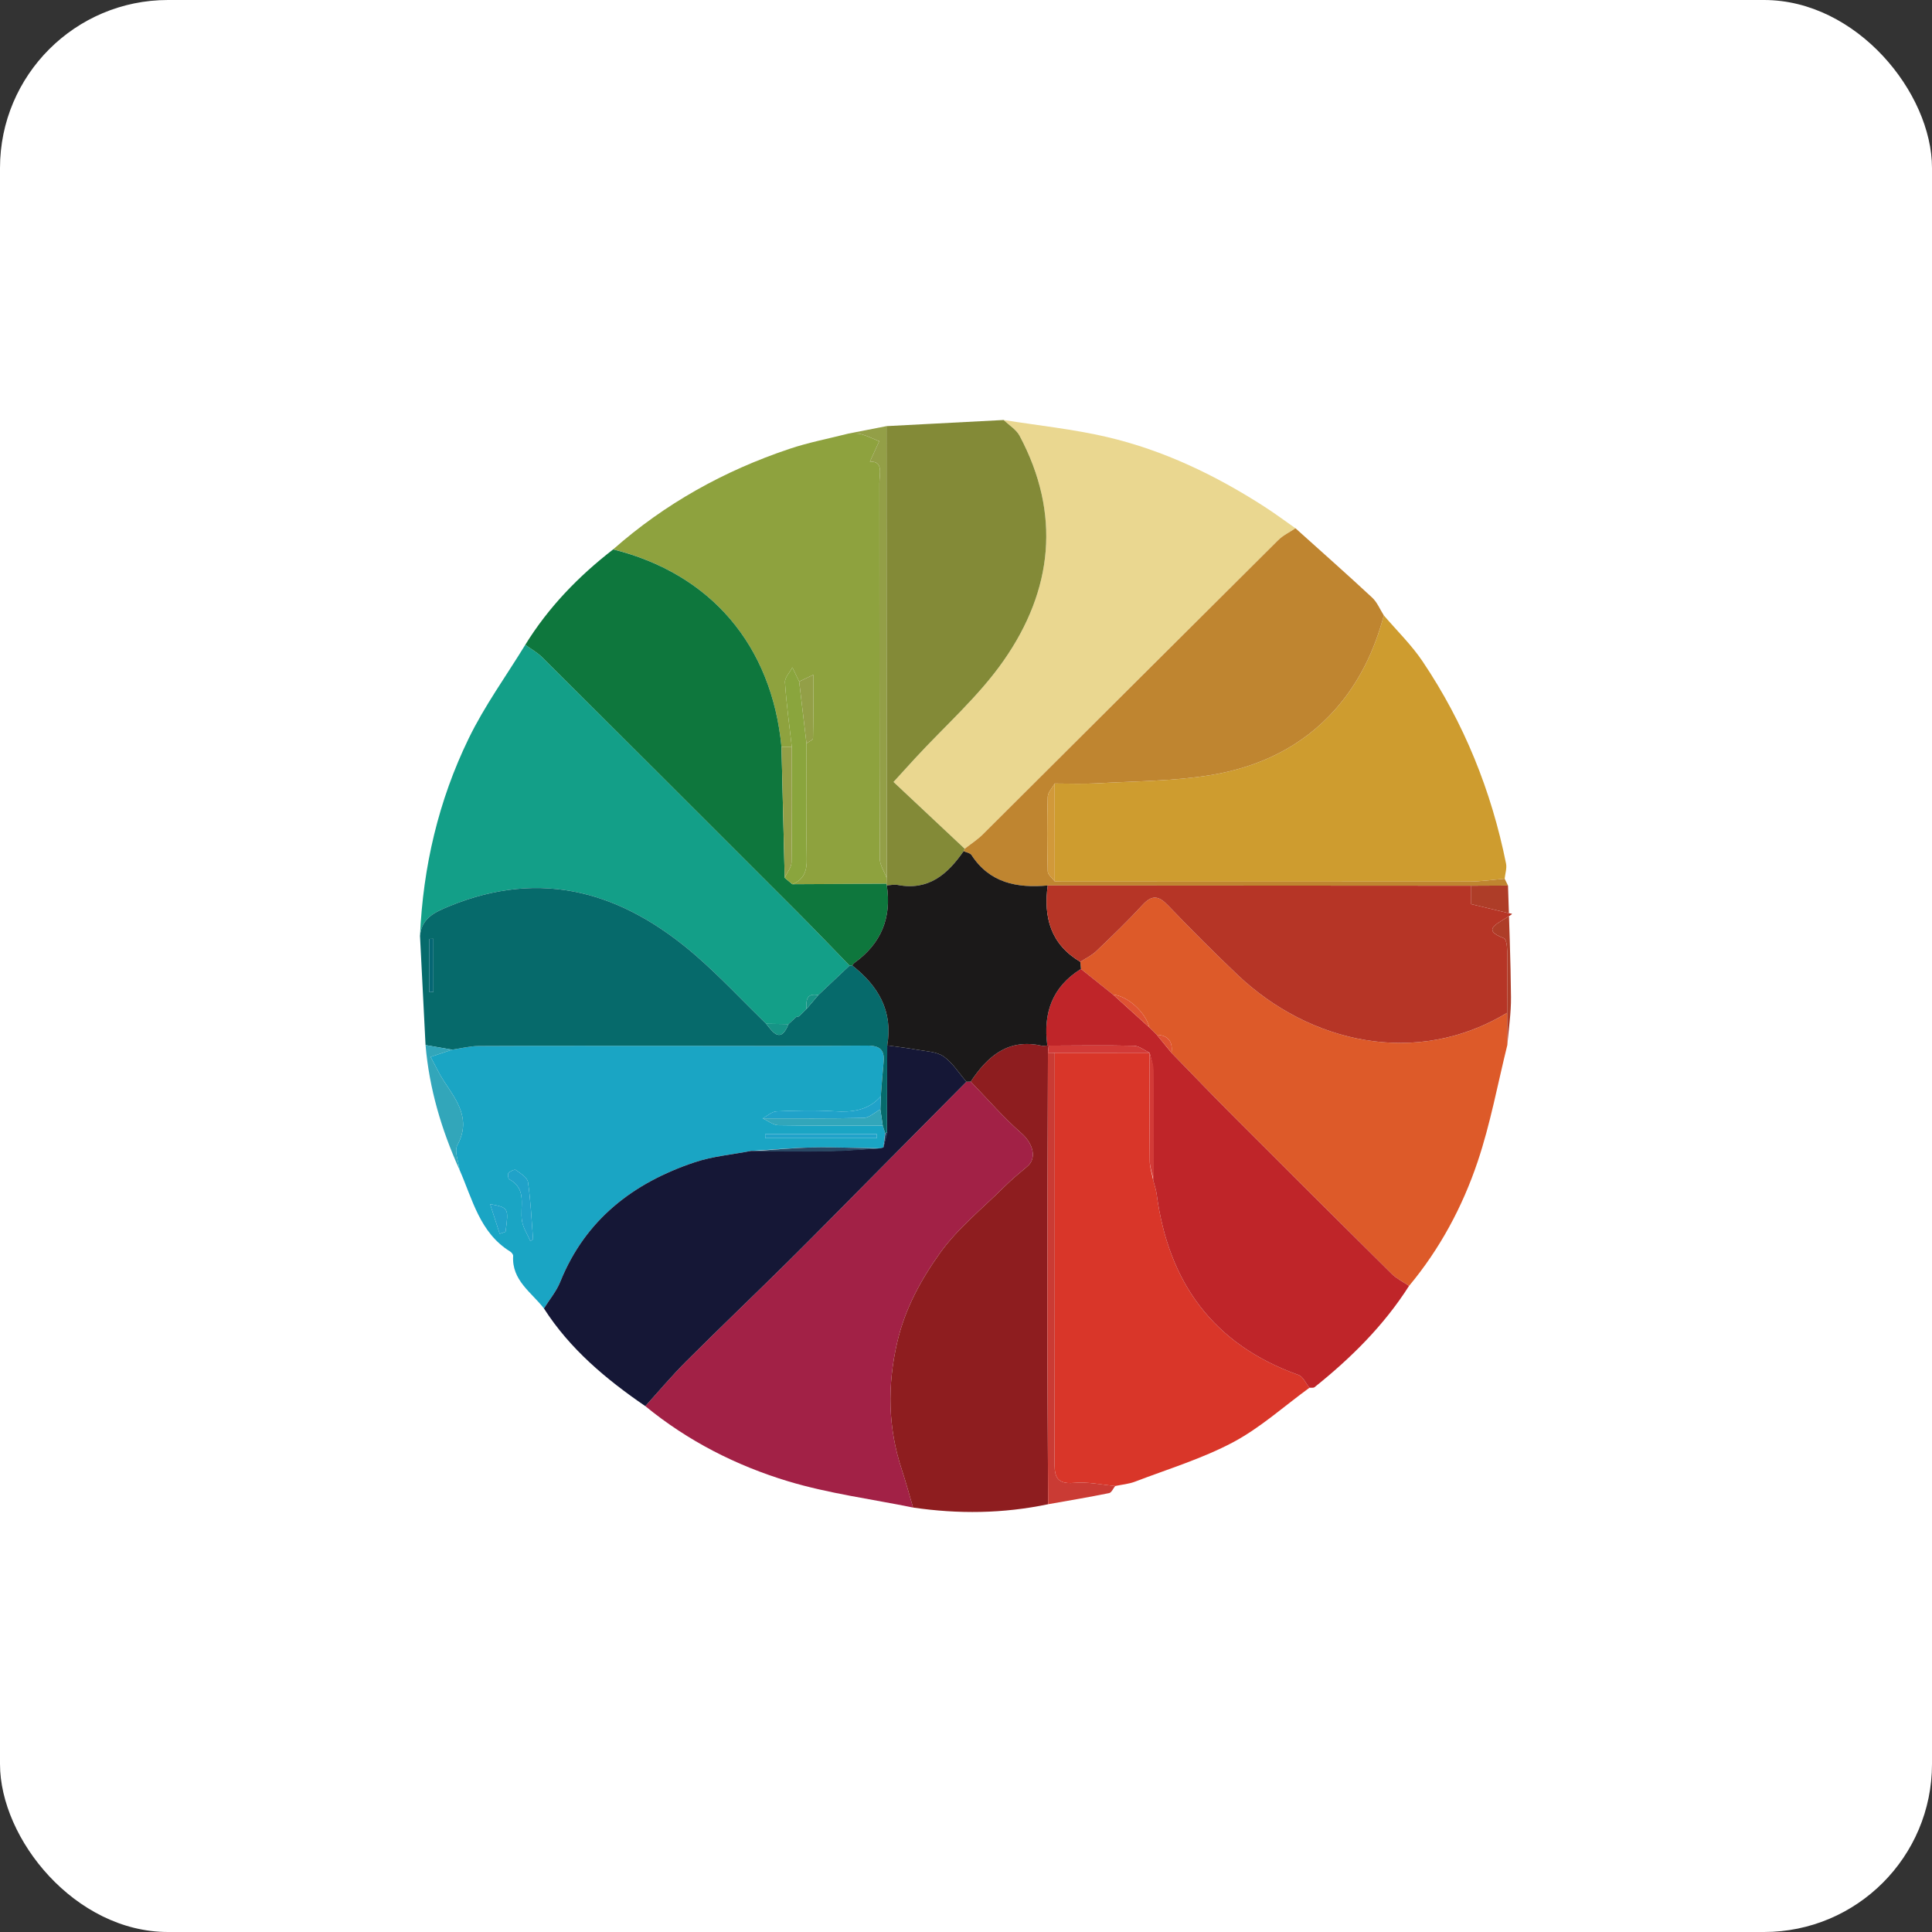 <?xml version="1.0" encoding="UTF-8"?>
<svg width="46px" height="46px" viewBox="0 0 46 46" version="1.1" xmlns="http://www.w3.org/2000/svg" xmlns:xlink="http://www.w3.org/1999/xlink">
    <rect x="0" y="0" width="46" height="46" fill="#333333" stroke="none"/>
    <g id="Page-11" stroke="none" stroke-width="1" fill="none" fill-rule="evenodd">
        <g id="personify">
            <rect id="bg" fill="#FFFFFF" fill-rule="nonzero" x="0" y="0" width="46" height="46" rx="4"></rect>
            <g id="Group-90" transform="translate(10, 10)">
                <path d="M13.896,6.07945288e-05 C14.716,0.131 15.547,0.216 16.353,0.404 C17.703,0.719 18.943,1.315 20.106,2.064 C20.358,2.226 20.599,2.406 20.845,2.578 C20.706,2.672 20.547,2.746 20.431,2.863 C18.085,5.195 15.746,7.532 13.402,9.865 C13.272,9.994 13.114,10.095 12.969,10.209 C12.413,9.687 11.856,9.164 11.274,8.618 C11.497,8.373 11.64,8.216 11.784,8.059 C12.496,7.285 13.305,6.578 13.9,5.723 C15.067,4.049 15.265,2.234 14.277,0.378 C14.197,0.227 14.025,0.125 13.896,6.07945288e-05" id="Fill-4" fill="#EAD790"></path>
                <path d="M0,12.283 C0.072,10.64 0.44,9.062 1.157,7.587 C1.535,6.807 2.052,6.095 2.507,5.352 C2.643,5.452 2.795,5.535 2.913,5.652 C4.925,7.656 6.934,9.662 8.941,11.671 C9.375,12.105 9.799,12.55 10.228,12.99 C9.98,13.224 9.731,13.459 9.483,13.693 C9.191,13.637 9.194,13.829 9.2,14.025 L9.2,14.025 C9.142,14.083 9.084,14.14 9.026,14.198 C9.005,14.206 8.983,14.211 8.96,14.212 C8.899,14.268 8.838,14.325 8.777,14.382 C8.777,14.382 8.775,14.384 8.775,14.384 C8.598,14.381 8.42,14.379 8.242,14.376 C7.684,13.832 7.151,13.258 6.563,12.748 C4.834,11.25 2.909,10.665 0.686,11.581 C0.343,11.722 0.039,11.864 0,12.283" id="Fill-6" fill="#139F88"></path>
                <path d="M11.74,25.894 C10.748,25.692 9.734,25.56 8.769,25.27 C7.53,24.896 6.376,24.309 5.364,23.479 C5.689,23.121 6,22.75 6.342,22.409 C7.145,21.607 7.967,20.824 8.773,20.026 C9.507,19.298 10.23,18.56 10.958,17.826 C11.642,17.136 12.326,16.446 13.01,15.756 C13.044,15.755 13.078,15.754 13.112,15.753 C13.512,16.166 13.89,16.606 14.322,16.983 C14.591,17.219 14.699,17.574 14.457,17.775 C14.271,17.93 14.085,18.085 13.914,18.255 C13.393,18.772 12.805,19.243 12.383,19.831 C11.929,20.466 11.546,21.163 11.363,21.956 C11.123,22.992 11.141,23.998 11.475,25.003 C11.573,25.297 11.652,25.597 11.74,25.894" id="Fill-8" fill="#A22146"></path>
                <path d="M25.889,14.88 C25.659,15.809 25.486,16.758 25.181,17.662 C24.82,18.735 24.283,19.735 23.55,20.616 C23.411,20.522 23.254,20.447 23.137,20.331 C21.877,19.085 20.622,17.834 19.37,16.58 C18.872,16.082 18.385,15.573 17.893,15.068 C17.927,14.802 17.818,14.651 17.541,14.637 L17.541,14.637 C17.483,14.579 17.425,14.522 17.367,14.464 L17.367,14.464 C17.273,14.098 16.852,13.717 16.5,13.68 C16.246,13.477 15.992,13.273 15.737,13.07 L15.722,12.901 C15.85,12.817 15.994,12.75 16.103,12.645 C16.479,12.287 16.854,11.926 17.205,11.544 C17.429,11.301 17.586,11.325 17.804,11.551 C18.344,12.113 18.894,12.666 19.458,13.203 C21.181,14.842 23.726,15.419 25.885,14.115 C25.886,14.37 25.888,14.625 25.889,14.88" id="Fill-10" fill="#DD5A29"></path>
                <path d="M22.948,4.652 C23.258,5.016 23.607,5.354 23.871,5.747 C24.858,7.215 25.509,8.828 25.858,10.56 C25.881,10.674 25.838,10.801 25.825,10.922 C25.544,10.946 25.263,10.989 24.982,10.99 C22.01,10.994 19.037,10.991 16.065,10.991 C15.806,10.991 15.547,10.991 15.287,10.991 C15.229,10.99 15.171,10.988 15.113,10.986 C15.113,10.209 15.112,9.432 15.111,8.655 C15.443,8.655 15.776,8.669 16.108,8.651 C17.01,8.599 17.923,8.601 18.811,8.457 C19.962,8.27 20.999,7.788 21.795,6.887 C22.368,6.238 22.727,5.481 22.948,4.652" id="Fill-12" fill="#CE9C2F"></path>
                <path d="M21.177,23.042 C20.574,23.481 20.01,23.993 19.358,24.34 C18.623,24.73 17.81,24.977 17.028,25.276 C16.879,25.334 16.712,25.347 16.553,25.381 C16.228,25.352 15.897,25.276 15.577,25.306 C15.113,25.35 15.106,25.104 15.107,24.763 C15.115,21.531 15.112,18.299 15.113,15.067 C15.866,15.067 16.619,15.066 17.373,15.066 L17.372,15.065 C17.371,15.926 17.367,16.788 17.375,17.649 C17.376,17.798 17.428,17.947 17.456,18.096 C17.484,18.207 17.524,18.316 17.539,18.429 C17.818,20.527 18.878,22.01 20.919,22.738 C21.027,22.777 21.092,22.938 21.177,23.042" id="Fill-14" fill="#D93629"></path>
                <path d="M1.898,19.377 C1.944,19.36 1.99,19.343 2.037,19.327 C2.114,18.759 2.112,18.755 1.669,18.668 C1.755,18.935 1.827,19.156 1.898,19.377 L1.898,19.377 Z M2.627,19.55 C2.649,19.536 2.67,19.522 2.692,19.508 C2.656,19.053 2.637,18.596 2.571,18.145 C2.555,18.036 2.395,17.939 2.284,17.858 C2.255,17.836 2.151,17.883 2.108,17.926 C2.084,17.95 2.097,18.063 2.125,18.078 C2.563,18.313 2.371,18.728 2.429,19.073 C2.457,19.239 2.559,19.392 2.627,19.55 L2.627,19.55 Z M8.219,17.003 C8.22,17.035 8.22,17.066 8.221,17.098 L10.879,17.098 C10.878,17.066 10.877,17.035 10.876,17.003 L8.219,17.003 Z M2.951,21.154 C2.654,20.767 2.18,20.485 2.218,19.902 C2.22,19.869 2.181,19.82 2.148,19.799 C1.42,19.35 1.252,18.556 0.94,17.85 C0.918,17.653 0.812,17.41 0.89,17.265 C1.223,16.649 0.88,16.211 0.573,15.746 C0.456,15.569 0.368,15.375 0.253,15.164 C0.503,15.08 0.634,15.036 0.766,14.992 C0.978,14.962 1.189,14.906 1.401,14.905 C2.948,14.897 4.496,14.9 6.043,14.9 C7.576,14.9 9.109,14.908 10.641,14.895 C10.947,14.893 11.068,14.995 11.038,15.293 C11.011,15.562 10.993,15.833 10.971,16.103 C10.675,16.44 10.296,16.486 9.872,16.459 C9.413,16.43 8.95,16.441 8.491,16.461 C8.378,16.465 8.269,16.57 8.159,16.628 C8.283,16.685 8.408,16.789 8.534,16.791 C9.361,16.806 10.19,16.799 11.018,16.8 C11.036,16.858 11.055,16.917 11.074,16.975 C11.06,17.091 11.047,17.207 11.033,17.322 C11.003,17.329 10.973,17.335 10.942,17.341 C10.41,17.333 9.877,17.311 9.344,17.321 C8.859,17.33 8.373,17.374 7.888,17.402 C7.438,17.49 6.972,17.529 6.541,17.673 C5.075,18.163 3.938,19.038 3.341,20.516 C3.25,20.744 3.083,20.942 2.951,21.154 L2.951,21.154 Z" id="Fill-16" fill="#1AA5C4"></path>
                <path d="M4.599,3.08 C5.831,1.992 7.24,1.209 8.794,0.688 C9.254,0.533 9.736,0.442 10.207,0.322 C10.308,0.326 10.414,0.312 10.509,0.339 C10.654,0.38 10.792,0.449 10.933,0.506 C10.863,0.659 10.794,0.812 10.712,0.992 C11.04,0.979 10.938,1.272 10.938,1.504 C10.94,4.483 10.937,7.462 10.947,10.441 C10.947,10.595 11.054,10.75 11.112,10.905 C11.111,10.95 11.109,10.995 11.108,11.041 C10.361,11.045 9.613,11.049 8.866,11.053 C9.14,10.94 9.215,10.741 9.208,10.446 C9.188,9.531 9.201,8.615 9.202,7.699 C9.256,7.659 9.356,7.62 9.357,7.579 C9.368,7.086 9.364,6.591 9.364,6.066 C9.205,6.143 9.116,6.186 9.028,6.228 C8.974,6.115 8.92,6.003 8.866,5.89 C8.804,6.01 8.682,6.133 8.69,6.248 C8.724,6.762 8.795,7.274 8.853,7.787 C8.771,7.787 8.689,7.786 8.607,7.786 C8.376,5.365 6.926,3.663 4.599,3.08" id="Fill-18" fill="#8EA23E"></path>
                <path d="M16.065,10.991 C19.037,10.991 22.01,10.994 24.982,10.99 C25.263,10.989 25.544,10.946 25.825,10.922 C25.852,10.977 25.878,11.031 25.905,11.085 C25.61,11.086 25.315,11.087 25.02,11.089 C21.662,11.087 18.304,11.085 14.945,11.083 C14.217,11.148 13.566,11.026 13.13,10.357 C13.097,10.308 13.007,10.296 12.943,10.266 C12.948,10.246 12.957,10.226 12.969,10.209 C13.114,10.095 13.272,9.994 13.402,9.865 C15.746,7.532 18.085,5.195 20.431,2.863 C20.547,2.746 20.706,2.672 20.845,2.578 C21.455,3.127 22.071,3.671 22.672,4.23 C22.791,4.341 22.857,4.51 22.948,4.652 C22.727,5.481 22.368,6.238 21.795,6.887 C20.999,7.788 19.962,8.27 18.811,8.457 C17.923,8.601 17.01,8.599 16.107,8.651 C15.776,8.669 15.443,8.655 15.111,8.655 C15.054,8.761 14.949,8.865 14.946,8.972 C14.929,9.563 14.931,10.155 14.946,10.746 C14.948,10.827 15.055,10.906 15.113,10.986 C15.171,10.988 15.229,10.99 15.287,10.991 C15.547,10.991 15.806,10.991 16.065,10.991" id="Fill-20" fill="#BF8530"></path>
                <path d="M8.866,11.053 C9.613,11.049 10.361,11.045 11.108,11.041 C11.108,11.041 11.115,11.081 11.115,11.081 C11.233,11.85 10.981,12.465 10.346,12.923 C10.324,12.939 10.308,12.965 10.29,12.987 C10.269,12.986 10.248,12.987 10.228,12.99 C9.799,12.55 9.375,12.105 8.941,11.671 C6.934,9.662 4.925,7.656 2.913,5.652 C2.795,5.535 2.643,5.452 2.507,5.352 C3.057,4.46 3.773,3.721 4.599,3.081 C6.926,3.663 8.376,5.365 8.607,7.786 C8.632,8.824 8.658,9.862 8.683,10.9 C8.744,10.951 8.805,11.002 8.866,11.053" id="Fill-22" fill="#0E773D"></path>
                <path d="M10.942,17.341 C10.973,17.335 11.003,17.328 11.033,17.322 C11.062,17.204 11.09,17.085 11.119,16.966 L11.124,14.891 C11.361,14.924 11.599,14.95 11.834,14.993 C12.05,15.032 12.299,15.037 12.466,15.153 C12.682,15.304 12.832,15.551 13.01,15.756 C12.326,16.446 11.642,17.136 10.958,17.826 C10.23,18.56 9.507,19.298 8.773,20.026 C7.967,20.824 7.145,21.607 6.342,22.409 C6,22.75 5.689,23.121 5.364,23.479 C4.429,22.838 3.57,22.12 2.951,21.154 C3.083,20.942 3.25,20.744 3.341,20.516 C3.938,19.038 5.075,18.163 6.541,17.673 C6.972,17.529 7.438,17.49 7.888,17.402 C8.508,17.403 9.128,17.413 9.747,17.403 C10.146,17.397 10.544,17.363 10.942,17.341" id="Fill-24" fill="#151736"></path>
                <path d="M21.177,23.042 C21.092,22.938 21.027,22.777 20.919,22.738 C18.878,22.01 17.818,20.527 17.539,18.429 C17.524,18.316 17.484,18.207 17.456,18.096 C17.456,17.22 17.461,16.344 17.454,15.469 C17.453,15.334 17.4,15.2 17.372,15.065 C17.372,15.065 17.373,15.066 17.373,15.066 C17.248,15.007 17.124,14.902 16.997,14.899 C16.321,14.884 15.644,14.894 14.968,14.896 L14.936,14.892 C14.833,14.123 15.052,13.494 15.737,13.07 L16.5,13.68 C16.789,13.942 17.078,14.203 17.367,14.464 C17.367,14.464 17.367,14.464 17.367,14.464 C17.425,14.522 17.483,14.579 17.541,14.637 C17.541,14.637 17.541,14.637 17.541,14.637 C17.658,14.781 17.775,14.925 17.893,15.068 C18.385,15.573 18.872,16.082 19.37,16.58 C20.622,17.834 21.877,19.085 23.137,20.331 C23.254,20.447 23.411,20.522 23.549,20.616 C22.949,21.559 22.167,22.334 21.299,23.028 C21.272,23.05 21.218,23.038 21.177,23.042" id="Fill-26" fill="#BF2529"></path>
                <path d="M11.74,25.894 C11.652,25.597 11.573,25.297 11.475,25.003 C11.141,23.998 11.123,22.992 11.363,21.956 C11.546,21.163 11.929,20.466 12.383,19.831 C12.805,19.243 13.393,18.772 13.914,18.255 C14.085,18.085 14.271,17.93 14.457,17.775 C14.699,17.574 14.591,17.219 14.322,16.983 C13.89,16.606 13.512,16.166 13.112,15.753 C13.514,15.147 14.005,14.718 14.807,14.899 C14.848,14.908 14.893,14.895 14.936,14.892 C14.936,14.892 14.968,14.896 14.968,14.896 C14.962,14.952 14.957,15.008 14.951,15.065 C14.946,17.137 14.938,19.21 14.938,21.282 C14.938,22.793 14.949,24.304 14.955,25.815 C13.888,26.039 12.816,26.052 11.74,25.894" id="Fill-28" fill="#8E1D1F"></path>
                <path d="M12.969,10.209 C12.957,10.227 12.948,10.246 12.943,10.266 C12.564,10.813 12.11,11.212 11.373,11.07 C11.291,11.054 11.201,11.076 11.115,11.081 C11.115,11.081 11.108,11.041 11.108,11.041 C11.109,10.995 11.111,10.95 11.112,10.905 C11.11,7.319 11.109,3.732 11.107,0.146 C12.037,0.098 12.966,0.049 13.896,9.87362533e-15 C14.025,0.125 14.197,0.227 14.277,0.378 C15.265,2.234 15.067,4.049 13.9,5.723 C13.305,6.578 12.496,7.285 11.784,8.059 C11.64,8.216 11.497,8.373 11.274,8.618 C11.856,9.164 12.413,9.687 12.969,10.209" id="Fill-30" fill="#838A37"></path>
                <path d="M0.319,12.353 C0.287,12.354 0.255,12.355 0.223,12.356 L0.223,13.622 C0.255,13.621 0.287,13.62 0.319,13.618 L0.319,12.353 Z M11.124,14.891 C11.122,15.583 11.121,16.275 11.119,16.967 C11.104,16.972 11.089,16.974 11.074,16.975 C11.055,16.917 11.036,16.858 11.018,16.8 C10.999,16.671 10.98,16.543 10.961,16.415 C10.964,16.311 10.967,16.207 10.971,16.103 C10.993,15.833 11.011,15.562 11.038,15.293 C11.068,14.994 10.947,14.893 10.641,14.895 C9.109,14.908 7.576,14.9 6.043,14.9 C4.496,14.9 2.948,14.897 1.401,14.905 C1.189,14.906 0.978,14.962 0.766,14.992 C0.555,14.956 0.343,14.919 0.132,14.883 C0.088,14.016 0.044,13.15 0,12.283 C0.039,11.864 0.343,11.722 0.686,11.581 C2.909,10.665 4.834,11.25 6.563,12.748 C7.151,13.258 7.684,13.832 8.242,14.376 C8.417,14.601 8.591,14.836 8.775,14.383 C8.775,14.383 8.777,14.382 8.776,14.382 C8.837,14.325 8.899,14.268 8.96,14.212 C8.983,14.21 9.005,14.206 9.026,14.198 C9.084,14.14 9.142,14.083 9.2,14.025 L9.2,14.025 C9.294,13.915 9.389,13.804 9.483,13.693 C9.731,13.459 9.98,13.224 10.228,12.99 C10.248,12.987 10.269,12.986 10.29,12.987 C10.91,13.472 11.266,14.073 11.124,14.891 L11.124,14.891 Z" id="Fill-32" fill="#066A6B"></path>
                <path d="M14.955,25.815 C14.949,24.304 14.938,22.793 14.938,21.283 C14.938,19.21 14.946,17.137 14.951,15.065 C15.005,15.065 15.059,15.066 15.113,15.067 C15.112,18.299 15.115,21.531 15.107,24.763 C15.106,25.104 15.113,25.35 15.577,25.306 C15.897,25.276 16.228,25.352 16.553,25.38 C16.505,25.439 16.466,25.538 16.408,25.55 C15.926,25.648 15.44,25.729 14.955,25.815" id="Fill-34" fill="#CA3B34"></path>
                <path d="M11.107,0.146 C11.109,3.732 11.11,7.319 11.112,10.905 C11.054,10.75 10.947,10.595 10.947,10.441 C10.937,7.462 10.94,4.483 10.938,1.504 C10.938,1.272 11.04,0.979 10.712,0.992 C10.794,0.812 10.863,0.659 10.933,0.506 C10.792,0.449 10.654,0.38 10.509,0.339 C10.414,0.312 10.308,0.326 10.207,0.322 C10.507,0.263 10.807,0.205 11.107,0.146" id="Fill-36" fill="#939F47"></path>
                <path d="M25.02,11.089 C25.315,11.087 25.61,11.086 25.905,11.085 C25.931,11.97 25.969,12.856 25.976,13.741 C25.98,14.121 25.92,14.501 25.889,14.88 C25.888,14.625 25.886,14.37 25.885,14.114 C25.886,13.626 25.892,13.137 25.886,12.649 C25.884,12.542 25.867,12.363 25.809,12.34 C25.237,12.119 25.677,11.998 26,11.761 C25.611,11.668 25.344,11.603 25.02,11.525 L25.02,11.089 Z" id="Fill-38" fill="#AE3D28"></path>
                <path d="M0.132,14.883 C0.343,14.919 0.555,14.956 0.766,14.992 C0.635,15.036 0.503,15.08 0.253,15.164 C0.368,15.375 0.457,15.569 0.573,15.746 C0.88,16.211 1.223,16.649 0.89,17.265 C0.812,17.41 0.918,17.653 0.94,17.85 C0.513,16.904 0.22,15.921 0.132,14.883" id="Fill-40" fill="#32A6BA"></path>
                <path d="M8.775,14.384 C8.591,14.836 8.417,14.601 8.242,14.376 C8.42,14.379 8.598,14.381 8.775,14.384" id="Fill-42" fill="#179486"></path>
                <path d="M9.483,13.693 C9.389,13.804 9.294,13.915 9.2,14.025 C9.194,13.83 9.191,13.637 9.483,13.693" id="Fill-44" fill="#179486"></path>
                <path d="M8.96,14.212 C8.899,14.268 8.838,14.325 8.776,14.382 C8.838,14.325 8.899,14.268 8.96,14.212" id="Fill-46" fill="#179486"></path>
                <path d="M9.2,14.025 C9.142,14.083 9.084,14.14 9.026,14.198 C9.084,14.14 9.142,14.083 9.2,14.025" id="Fill-48" fill="#179486"></path>
                <path d="M11.124,14.891 C11.266,14.073 10.91,13.472 10.29,12.987 C10.308,12.965 10.324,12.939 10.346,12.923 C10.981,12.465 11.233,11.85 11.115,11.081 C11.201,11.076 11.291,11.054 11.373,11.07 C12.11,11.212 12.564,10.813 12.943,10.266 C13.007,10.296 13.097,10.308 13.13,10.357 C13.565,11.026 14.217,11.148 14.946,11.083 C14.842,11.843 15.018,12.484 15.722,12.901 L15.737,13.07 C15.052,13.494 14.833,14.123 14.936,14.892 C14.893,14.895 14.848,14.908 14.807,14.899 C14.005,14.718 13.514,15.147 13.112,15.753 C13.078,15.754 13.044,15.755 13.01,15.756 C12.832,15.551 12.682,15.304 12.466,15.153 C12.299,15.037 12.05,15.032 11.834,14.993 C11.599,14.95 11.361,14.924 11.124,14.891" id="Fill-50" fill="#1B1919"></path>
                <path d="M15.722,12.901 C15.018,12.484 14.842,11.843 14.946,11.083 C18.304,11.085 21.662,11.087 25.02,11.089 L25.02,11.525 C25.344,11.603 25.611,11.668 26,11.761 C25.677,11.998 25.237,12.12 25.808,12.34 C25.867,12.363 25.884,12.542 25.885,12.649 C25.892,13.137 25.886,13.626 25.885,14.114 C23.726,15.419 21.181,14.842 19.458,13.203 C18.894,12.666 18.344,12.113 17.804,11.551 C17.586,11.325 17.429,11.301 17.205,11.544 C16.854,11.926 16.479,12.287 16.103,12.645 C15.994,12.75 15.85,12.817 15.722,12.901" id="Fill-52" fill="#B63526"></path>
                <path d="M17.367,14.464 C17.078,14.203 16.789,13.942 16.5,13.68 C16.852,13.717 17.273,14.098 17.367,14.464" id="Fill-54" fill="#DF5232"></path>
                <path d="M17.893,15.068 C17.775,14.925 17.658,14.781 17.541,14.637 C17.818,14.651 17.927,14.802 17.893,15.068" id="Fill-56" fill="#DF5232"></path>
                <path d="M17.541,14.637 C17.483,14.579 17.425,14.522 17.367,14.464 C17.425,14.522 17.483,14.579 17.541,14.637" id="Fill-58" fill="#DF5232"></path>
                <path d="M15.113,10.986 C15.055,10.906 14.948,10.827 14.946,10.746 C14.931,10.155 14.929,9.563 14.946,8.972 C14.949,8.865 15.053,8.761 15.111,8.655 C15.112,9.432 15.113,10.209 15.113,10.986" id="Fill-60" fill="#D1993A"></path>
                <path d="M16.065,10.997 C15.806,10.998 15.547,10.998 15.287,10.998 C15.547,10.998 15.806,10.998 16.065,10.997" id="Fill-62" fill="#D1993A"></path>
                <path d="M15.113,15.067 C15.059,15.066 15.005,15.065 14.951,15.065 C14.957,15.008 14.962,14.952 14.968,14.896 C15.644,14.894 16.321,14.884 16.997,14.899 C17.124,14.902 17.248,15.007 17.373,15.066 C16.619,15.066 15.866,15.067 15.113,15.067" id="Fill-64" fill="#D23A37"></path>
                <path d="M17.372,15.065 C17.405,15.2 17.465,15.334 17.466,15.469 C17.474,16.344 17.469,17.22 17.468,18.096 C17.436,17.947 17.377,17.798 17.376,17.649 C17.367,16.788 17.372,15.926 17.372,15.065" id="Fill-66" fill="#D23A37"></path>
                <path d="M10.971,16.103 C10.967,16.207 10.964,16.311 10.961,16.415 C10.828,16.485 10.697,16.613 10.563,16.617 C9.762,16.636 8.96,16.627 8.159,16.628 C8.269,16.569 8.378,16.465 8.491,16.461 C8.95,16.441 9.413,16.43 9.872,16.459 C10.296,16.486 10.675,16.44 10.971,16.103" id="Fill-68" fill="#20A2C9"></path>
                <path d="M8.159,16.628 C8.96,16.627 9.762,16.636 10.563,16.617 C10.697,16.613 10.828,16.485 10.961,16.415 C10.98,16.543 10.999,16.671 11.018,16.8 C10.19,16.799 9.361,16.806 8.533,16.791 C8.408,16.789 8.283,16.685 8.159,16.628" id="Fill-70" fill="#32A6BA"></path>
                <path d="M8.219,17.003 L10.876,17.003 C10.877,17.035 10.878,17.066 10.879,17.098 L8.221,17.098 C8.22,17.066 8.22,17.035 8.219,17.003" id="Fill-72" fill="#20A2C9"></path>
                <path d="M2.627,19.55 C2.559,19.392 2.457,19.239 2.429,19.073 C2.371,18.728 2.563,18.313 2.125,18.078 C2.097,18.063 2.084,17.95 2.108,17.926 C2.151,17.883 2.255,17.836 2.284,17.858 C2.395,17.939 2.555,18.036 2.571,18.145 C2.637,18.596 2.656,19.053 2.692,19.508 C2.67,19.522 2.649,19.536 2.627,19.55" id="Fill-74" fill="#20A2C9"></path>
                <path d="M10.942,17.344 C10.544,17.368 10.146,17.407 9.747,17.414 C9.128,17.424 8.508,17.414 7.888,17.412 C8.373,17.38 8.859,17.331 9.344,17.321 C9.877,17.31 10.41,17.335 10.942,17.344" id="Fill-76" fill="#294764"></path>
                <path d="M1.898,19.377 C1.827,19.156 1.755,18.935 1.669,18.668 C2.112,18.755 2.114,18.759 2.037,19.327 C1.99,19.343 1.944,19.36 1.898,19.377" id="Fill-78" fill="#20A2C9"></path>
                <path d="M11.08,16.975 C11.098,16.974 11.115,16.972 11.132,16.967 C11.099,17.085 11.066,17.204 11.033,17.322 C11.049,17.207 11.064,17.091 11.08,16.975" id="Fill-80" fill="#294764"></path>
                <path d="M8.866,11.053 C8.805,11.002 8.744,10.951 8.683,10.9 C8.74,10.776 8.844,10.653 8.846,10.528 C8.86,9.615 8.853,8.701 8.853,7.787 C8.795,7.274 8.724,6.762 8.69,6.247 C8.682,6.133 8.804,6.01 8.866,5.89 C8.92,6.003 8.974,6.115 9.028,6.228 C9.086,6.718 9.144,7.209 9.202,7.699 C9.201,8.615 9.188,9.531 9.208,10.446 C9.215,10.741 9.14,10.94 8.866,11.053" id="Fill-82" fill="#8AA53D"></path>
                <path d="M8.853,7.787 C8.853,8.701 8.86,9.615 8.846,10.528 C8.844,10.653 8.74,10.776 8.683,10.9 C8.658,9.862 8.632,8.824 8.607,7.786 C8.689,7.786 8.771,7.787 8.853,7.787" id="Fill-84" fill="#939F47"></path>
                <path d="M9.202,7.699 C9.144,7.209 9.086,6.718 9.028,6.228 C9.116,6.186 9.205,6.143 9.364,6.066 C9.364,6.591 9.368,7.086 9.357,7.579 C9.356,7.62 9.256,7.659 9.202,7.699" id="Fill-86" fill="#939F47"></path>
                <path d="M0.319,12.353 L0.319,13.618 C0.287,13.62 0.255,13.621 0.223,13.622 L0.223,12.356 C0.255,12.355 0.287,12.354 0.319,12.353" id="Fill-88" fill="#056673"></path>
            </g>
        </g>
    </g>
</svg>